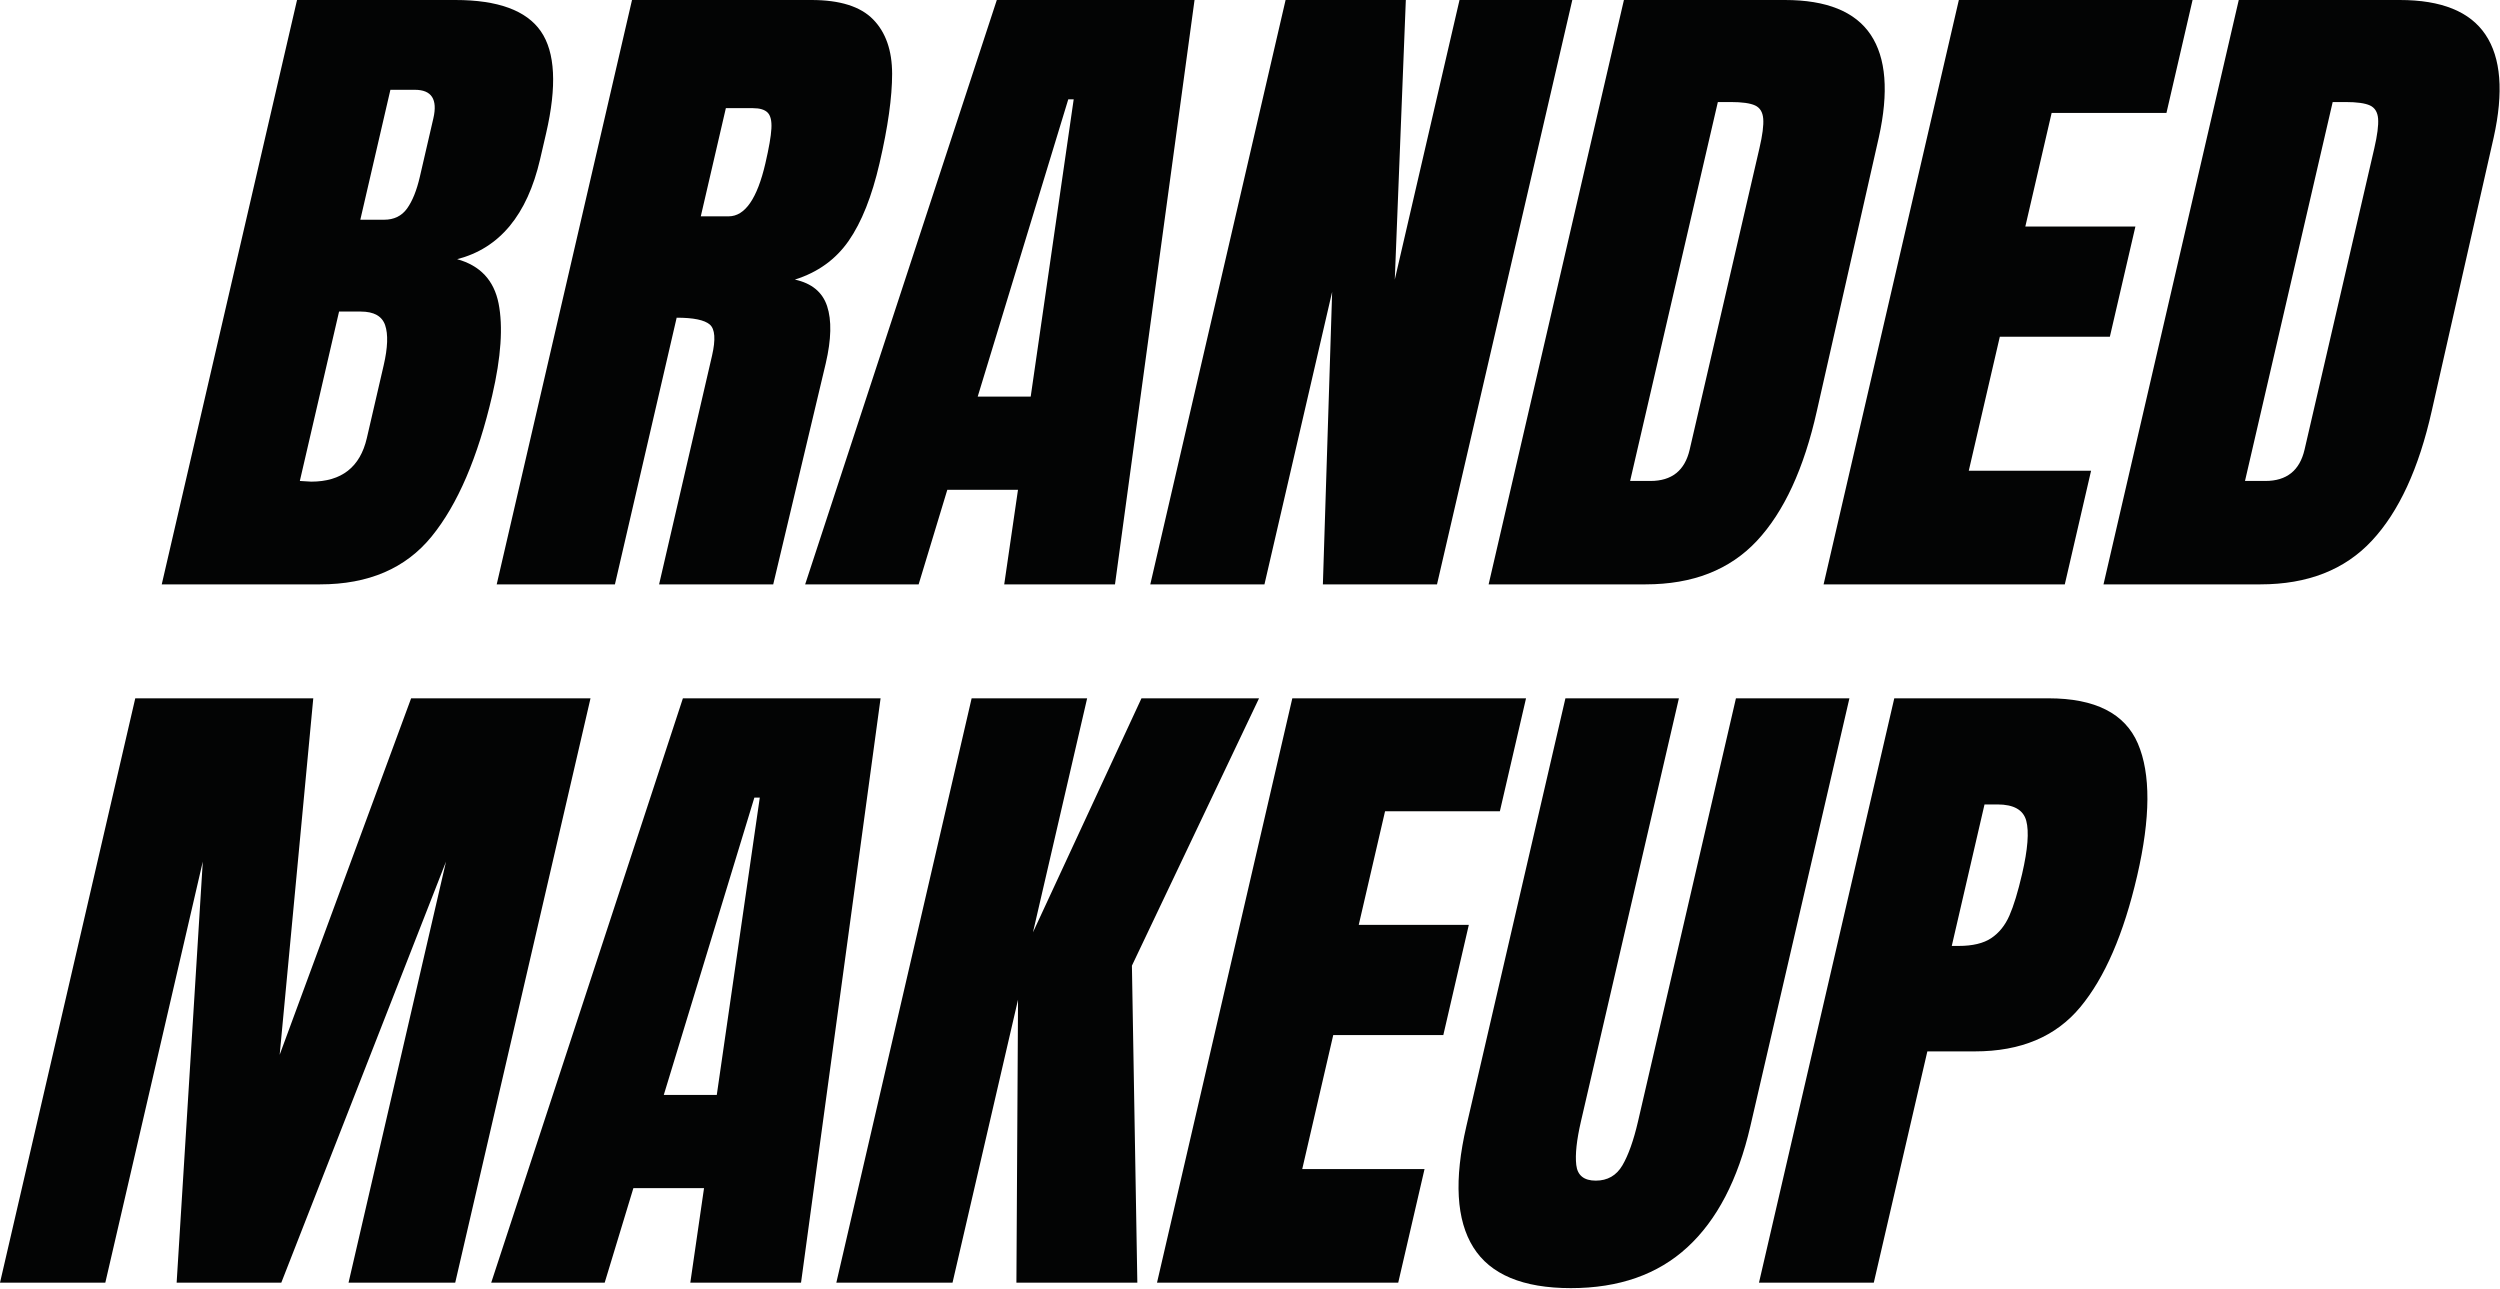 <svg xmlns="http://www.w3.org/2000/svg" fill="none" viewBox="0 0 512 264" height="264" width="512">
<g clip-path="url(#clip0_29_69)">
<path fill="#030404" d="M78.66 45.001C80.7 45.001 82.267 44.235 83.37 42.703C84.464 41.17 85.335 39.011 85.981 36.224L88.751 24.242C89.654 20.34 88.394 18.39 84.962 18.39H79.954L73.793 45.001H78.66ZM75.128 89.724L78.577 74.817C79.415 71.194 79.514 68.455 78.876 66.596C78.237 64.739 76.579 63.809 73.893 63.809H69.44L61.406 98.501L63.736 98.641C69.954 98.641 73.752 95.669 75.128 89.724ZM60.834 0H93.253C101.967 0 107.804 2.137 110.764 6.409C113.716 10.682 114.072 17.648 111.842 27.307L110.615 32.602C107.97 44.026 102.307 50.853 93.626 53.081C98.335 54.384 101.163 57.401 102.108 62.138C103.045 66.875 102.622 73.145 100.814 80.946C97.863 93.673 93.734 103.308 88.411 109.856C83.096 116.404 75.476 119.678 65.543 119.678H33.125L60.834 0Z"></path>
<path fill="#030404" d="M149.227 44.305C152.568 44.305 155.08 40.683 156.755 33.438C157.485 30.281 157.899 27.913 157.982 26.332C158.074 24.754 157.808 23.663 157.211 23.058C156.606 22.455 155.611 22.152 154.218 22.152H148.655L143.522 44.305H149.227ZM129.436 0H166.166C172.011 0 176.223 1.323 178.81 3.971C181.405 6.617 182.699 10.333 182.707 15.116C182.707 19.901 181.853 26.007 180.128 33.438C178.561 40.218 176.455 45.513 173.81 49.32C171.165 53.13 167.492 55.777 162.791 57.261C166.232 58.006 168.438 59.818 169.391 62.695C170.345 65.575 170.262 69.476 169.118 74.398L158.356 119.678H134.982L145.819 72.866C146.59 69.522 146.441 67.386 145.355 66.457C144.269 65.529 142.013 65.064 138.581 65.064L125.937 119.678H101.726L129.436 0Z"></path>
<path fill="#030404" d="M200.234 81.225H211.088L219.893 20.34H218.782L200.234 81.225ZM164.897 119.678L204.148 0H244.642L228.35 119.678H205.665L208.484 100.312H194.008L188.138 119.678H164.897Z"></path>
<path fill="#030404" d="M235.58 119.678L263.289 0H287.914L285.651 57.261L298.909 0H322.008L294.299 119.678H270.926L272.824 59.77L258.961 119.678H235.58Z"></path>
<path fill="#030404" d="M338.018 98.501C342.379 98.501 345.058 96.366 346.044 92.092L360.33 30.372C360.96 27.679 361.217 25.66 361.109 24.311C361.002 22.966 360.446 22.061 359.443 21.595C358.44 21.131 356.773 20.898 354.46 20.898H351.815L333.848 98.501H338.018ZM332.579 0H365.553C374.085 0 379.939 2.369 383.114 7.105C386.282 11.843 386.837 18.856 384.781 28.143L372.095 84.15C369.459 95.948 365.363 104.819 359.816 110.761C354.261 116.706 346.666 119.678 337.015 119.678H304.87L332.579 0Z"></path>
<path fill="#030404" d="M373.472 119.678L401.173 0H449.038L443.69 23.127H420.176L414.787 46.394H437.331L432.099 68.965H409.563L403.204 96.412H428.252L422.871 119.678H373.472Z"></path>
<path fill="#030404" d="M463.945 98.501C468.307 98.501 470.976 96.366 471.971 92.092L486.257 30.372C486.879 27.679 487.136 25.66 487.037 24.311C486.929 22.966 486.373 22.061 485.37 21.595C484.358 21.131 482.7 20.898 480.379 20.898H477.734L459.775 98.501H463.945ZM458.498 0H491.481C500.012 0 505.866 2.369 509.033 7.105C512.209 11.843 512.764 18.856 510.708 28.143L498.022 84.15C495.378 95.948 491.29 104.819 485.735 110.761C480.188 116.706 472.585 119.678 462.942 119.678H430.797L458.498 0Z"></path>
<path fill="#030404" d="M0.001 262.693L27.702 143.015H64.159L57.277 216.02L84.198 143.015H120.937L93.228 262.693H71.38L91.346 176.452L57.609 262.693H36.176L41.532 176.452L21.567 262.693H0.001Z"></path>
<path fill="#030404" d="M135.944 224.241H146.797L155.603 163.355H154.492L135.944 224.241ZM100.599 262.693L139.858 143.015H180.344L164.051 262.693H141.375L144.186 243.328H129.717L123.839 262.693H100.599Z"></path>
<path fill="#030404" d="M171.281 262.693L198.991 143.015H222.646L211.552 190.942L233.773 143.015H257.85L231.816 197.768L232.927 262.693H208.161L208.493 204.735L195.077 262.693H171.281Z"></path>
<path fill="#030404" d="M236.956 262.693L264.666 143.015H312.531L307.175 166.142H283.661L278.272 189.409H300.815L295.592 211.98H273.048L266.697 239.427H291.745L286.356 262.693H236.956Z"></path>
<path fill="#030404" d="M301.736 255.448C298.245 249.876 297.773 241.61 300.31 230.65L320.598 143.015H343.839L323.774 229.673C322.895 233.484 322.572 236.455 322.82 238.591C323.069 240.728 324.404 241.795 326.817 241.795C329.221 241.795 331.045 240.75 332.272 238.66C333.491 236.571 334.561 233.575 335.465 229.673L355.521 143.015H378.761L358.473 230.65C355.936 241.61 351.632 249.876 345.563 255.448C339.502 261.021 331.551 263.808 321.718 263.808C311.884 263.808 305.226 261.021 301.736 255.448Z"></path>
<path fill="#030404" d="M401.115 193.728C403.983 193.728 406.222 193.195 407.814 192.126C409.406 191.06 410.641 189.527 411.52 187.529C412.399 185.532 413.27 182.676 414.132 178.96C415.293 173.945 415.574 170.322 414.977 168.093C414.38 165.863 412.415 164.749 409.074 164.749H406.429L399.722 193.728H401.115ZM387.948 143.015H419.529C429.081 143.015 435.183 146.104 437.836 152.28C440.49 158.458 440.44 167.49 437.687 179.378C434.934 191.269 431.054 200.231 426.038 206.267C421.022 212.307 413.833 215.324 404.464 215.324H394.722L383.753 262.693H360.239L387.948 143.015Z"></path>
</g>
<defs>
<clipPath id="clip0_29_69">
<rect fill="white" height="264" width="512"></rect>
</clipPath>
</defs>
</svg>
